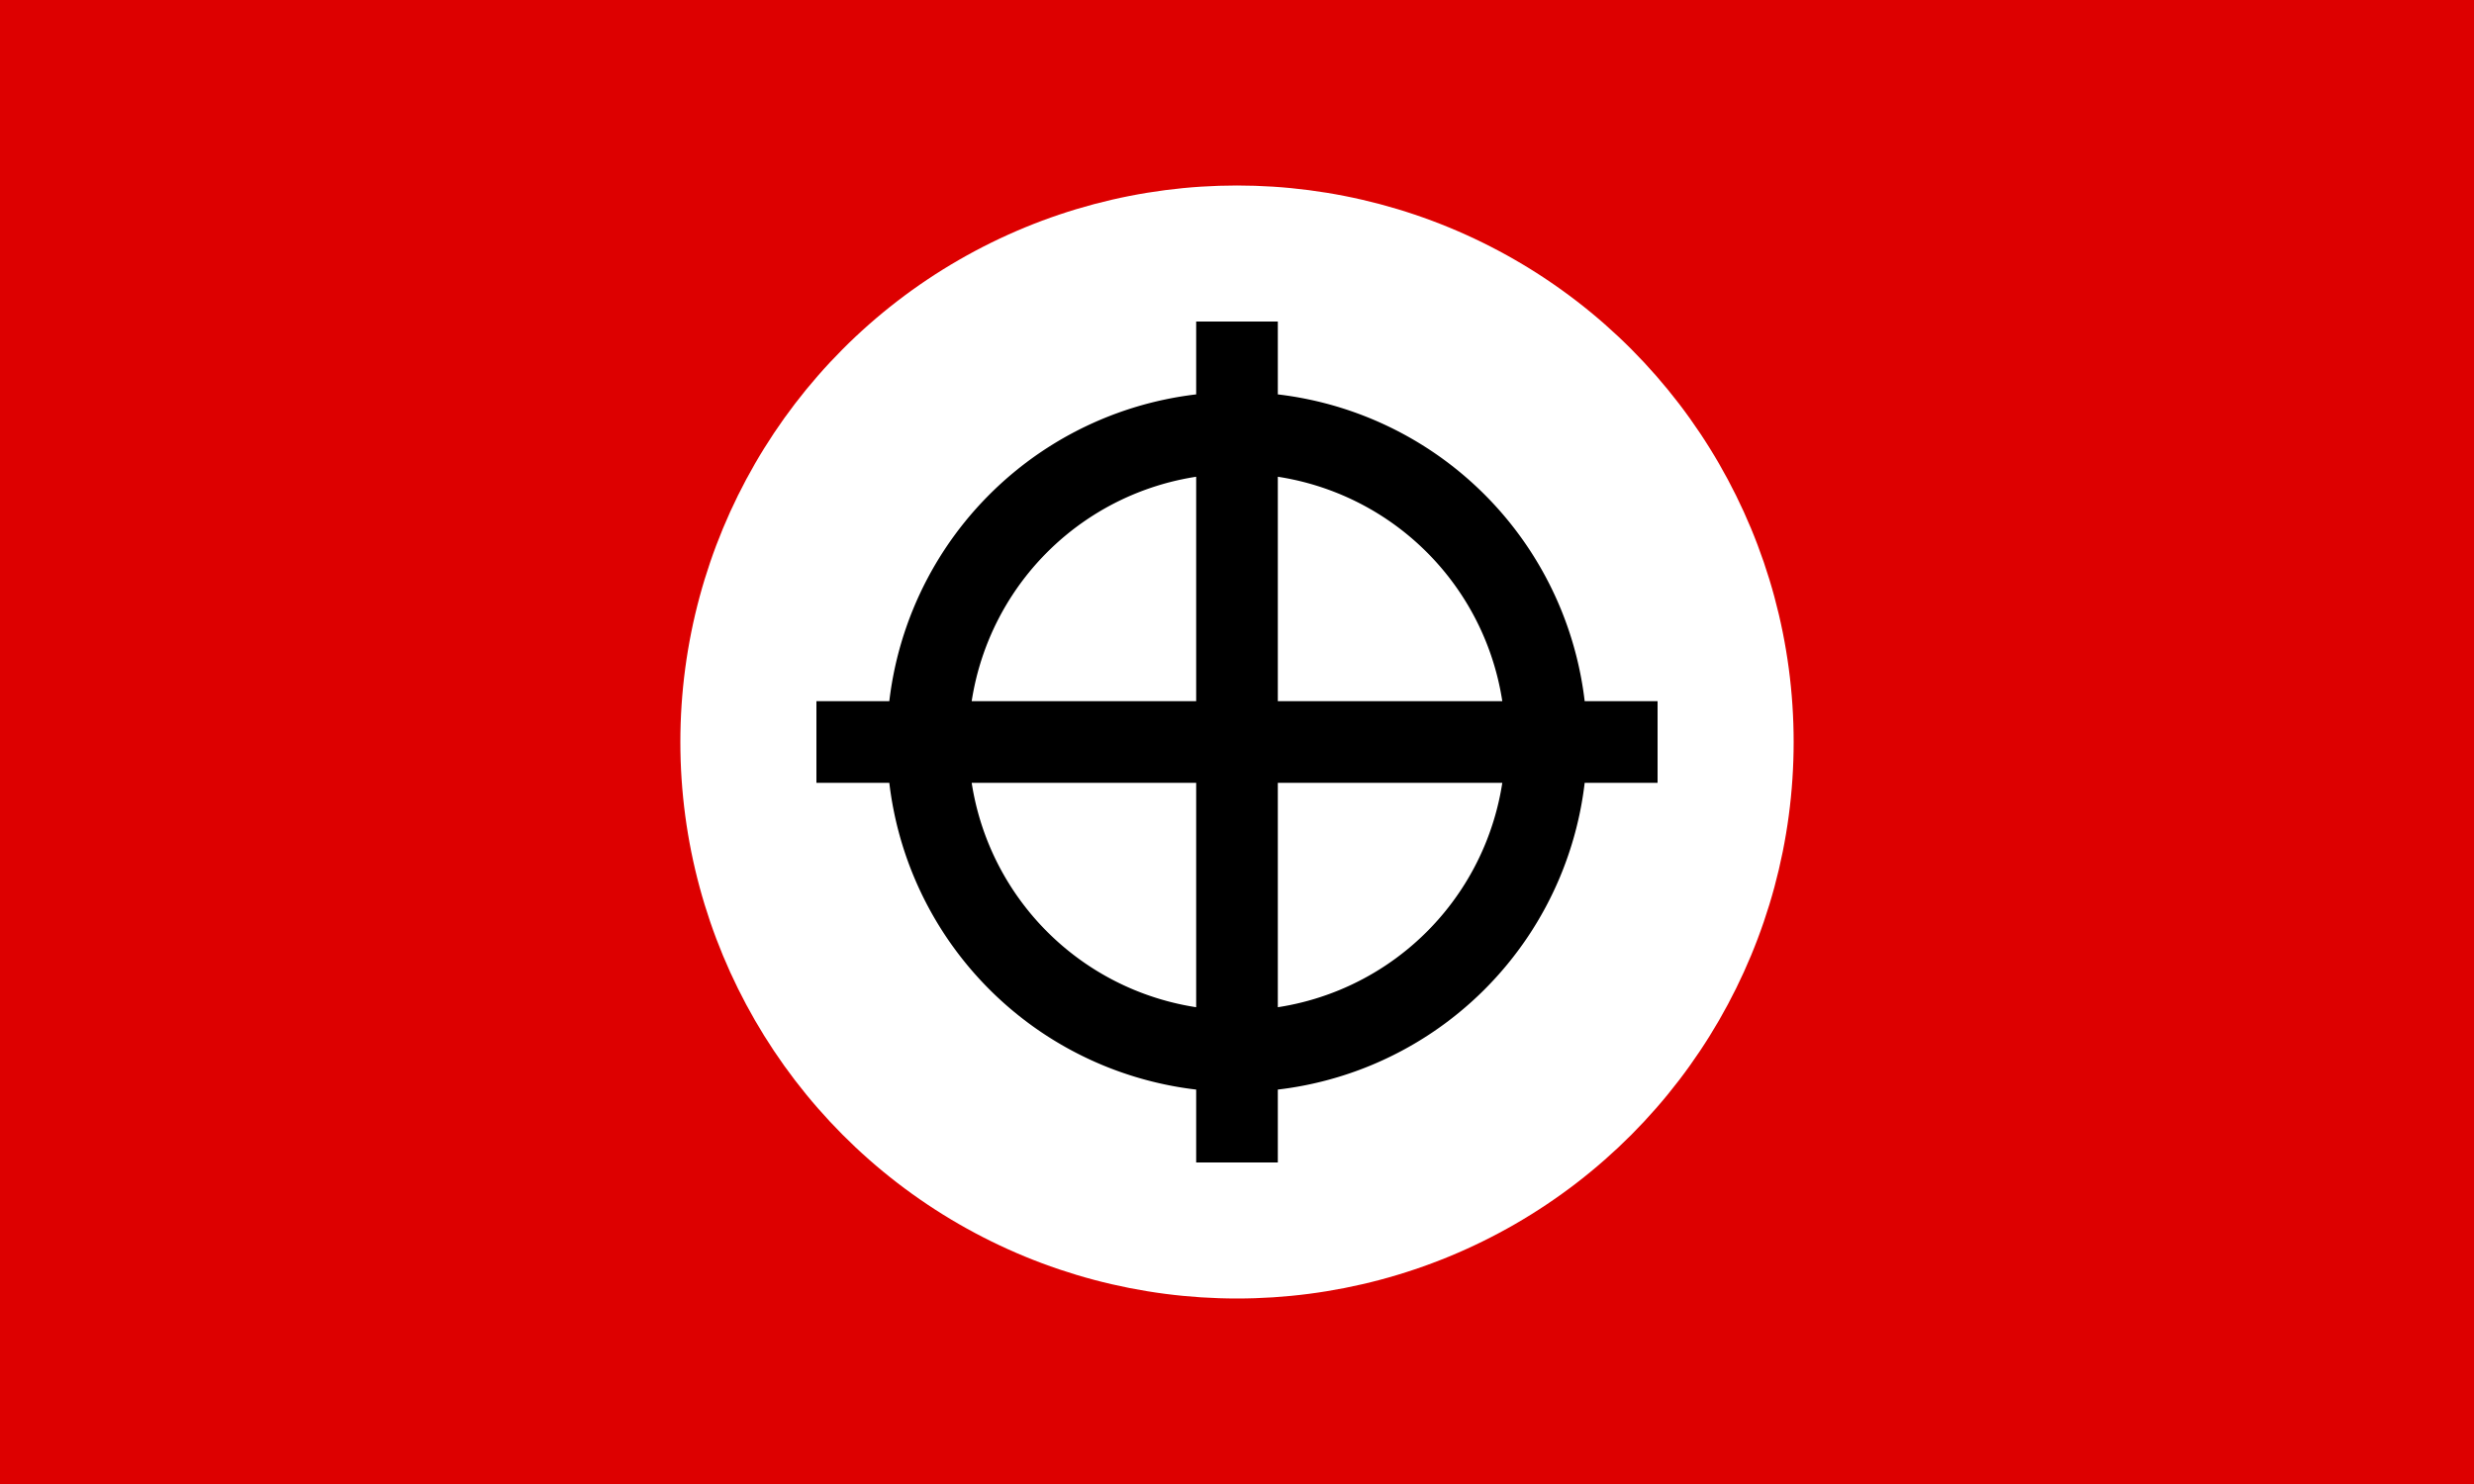 <?xml version="1.0" encoding="UTF-8"?>
<svg xmlns="http://www.w3.org/2000/svg" width="1000" height="600">
<path fill="#D00" d="m0,0h1000v600H0"/>
<circle fill="#FFF" cx="500" cy="300" r="225"/>
<path fill="none" stroke="#000" stroke-width="33"
d="m499,175a125,125 0 1,0 2,0zm1-45v340m170-170H330"/>
</svg>